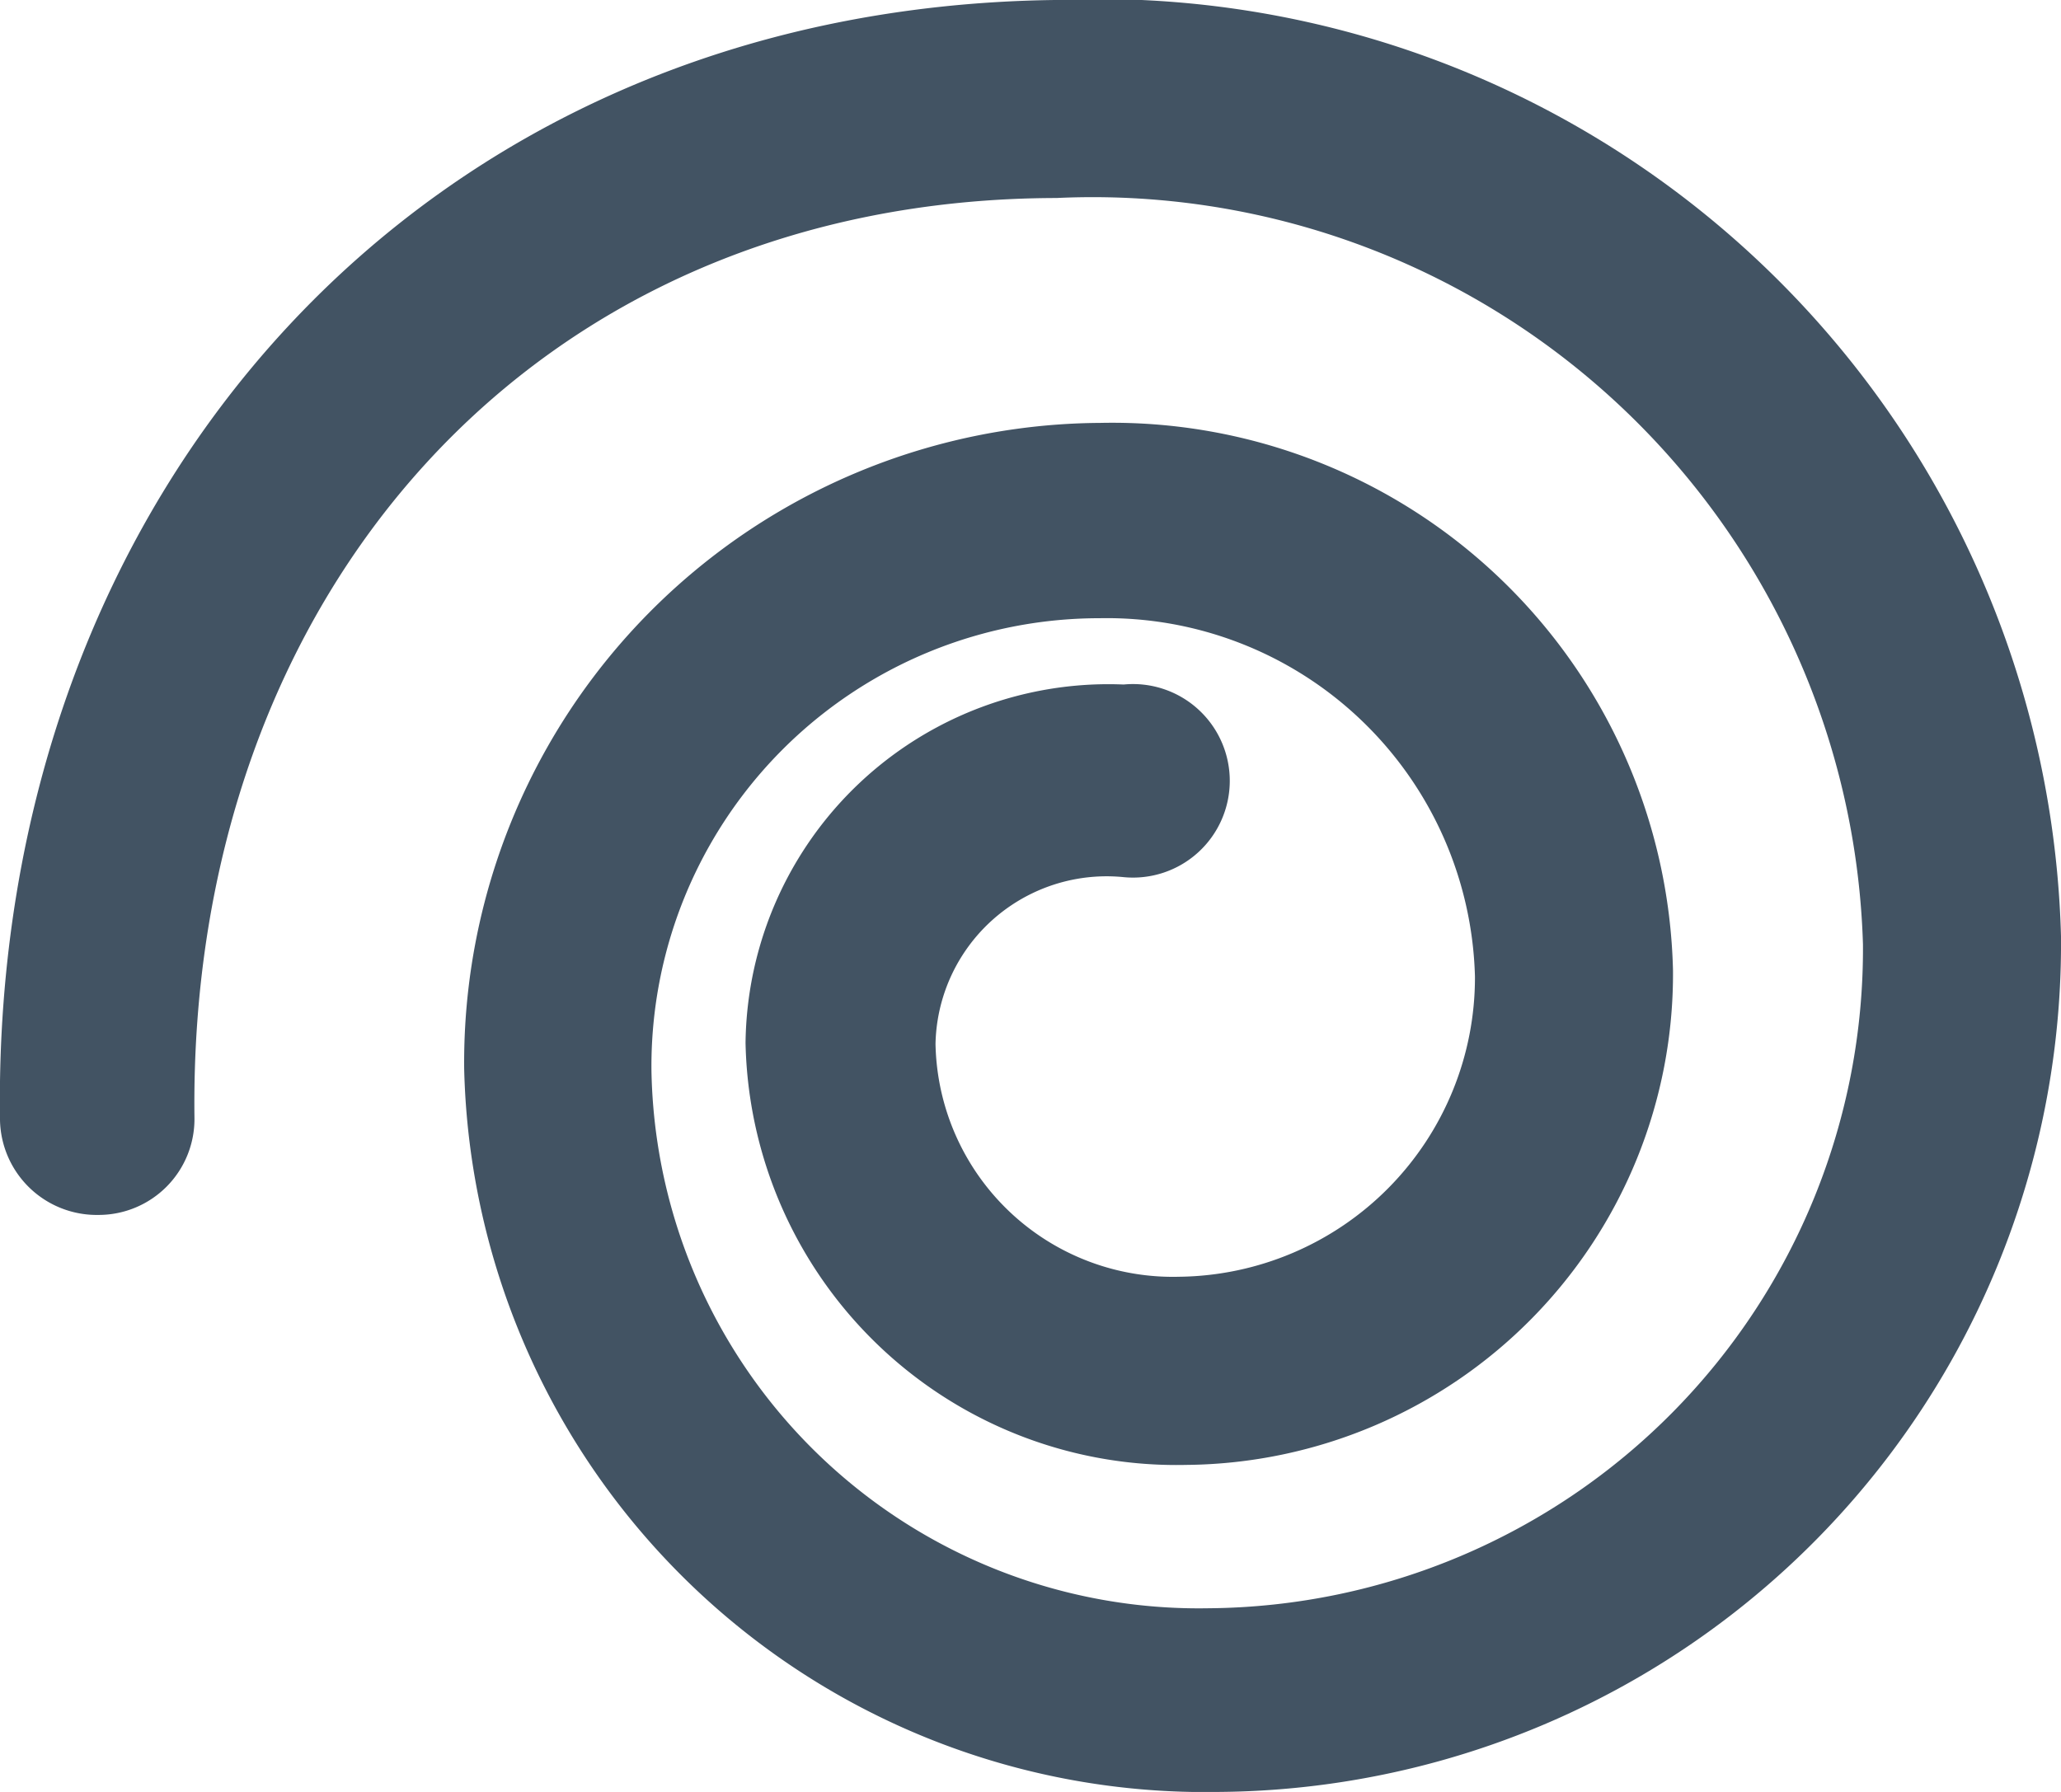 <svg id="Layer_1" data-name="Layer 1" xmlns="http://www.w3.org/2000/svg" viewBox="0 0 23 20"><defs><style>.cls-1{fill:#425363;}</style></defs><path class="cls-1" d="M13.6,20a8.27,8.27,0,0,1-8.42-8.07,7.14,7.14,0,0,1,7.1-7.21,6.26,6.26,0,0,1,6.39,6.11,5.48,5.48,0,0,1-5.43,5.52,4.81,4.81,0,0,1-4.92-4.71,4.05,4.05,0,0,1,4.22-4,1.08,1.08,0,1,1,0,2.15,1.91,1.91,0,0,0-2.1,1.86,2.65,2.65,0,0,0,2.72,2.6,3.34,3.34,0,0,0,3.3-3.35,4.11,4.11,0,0,0-4.19-4,5,5,0,0,0-5,5.05,6.11,6.11,0,0,0,6.22,6,7.36,7.36,0,0,0,7.3-7.41,8.6,8.6,0,0,0-9-8.33C5.93,2.22,2.1,6.67,2.17,12.47A1.07,1.07,0,0,1,1.1,13.56,1.08,1.08,0,0,1,0,12.5C-.1,5.52,4.69.09,11.77,0A10.75,10.75,0,0,1,23,10.45,9.47,9.47,0,0,1,13.6,20"/></svg>